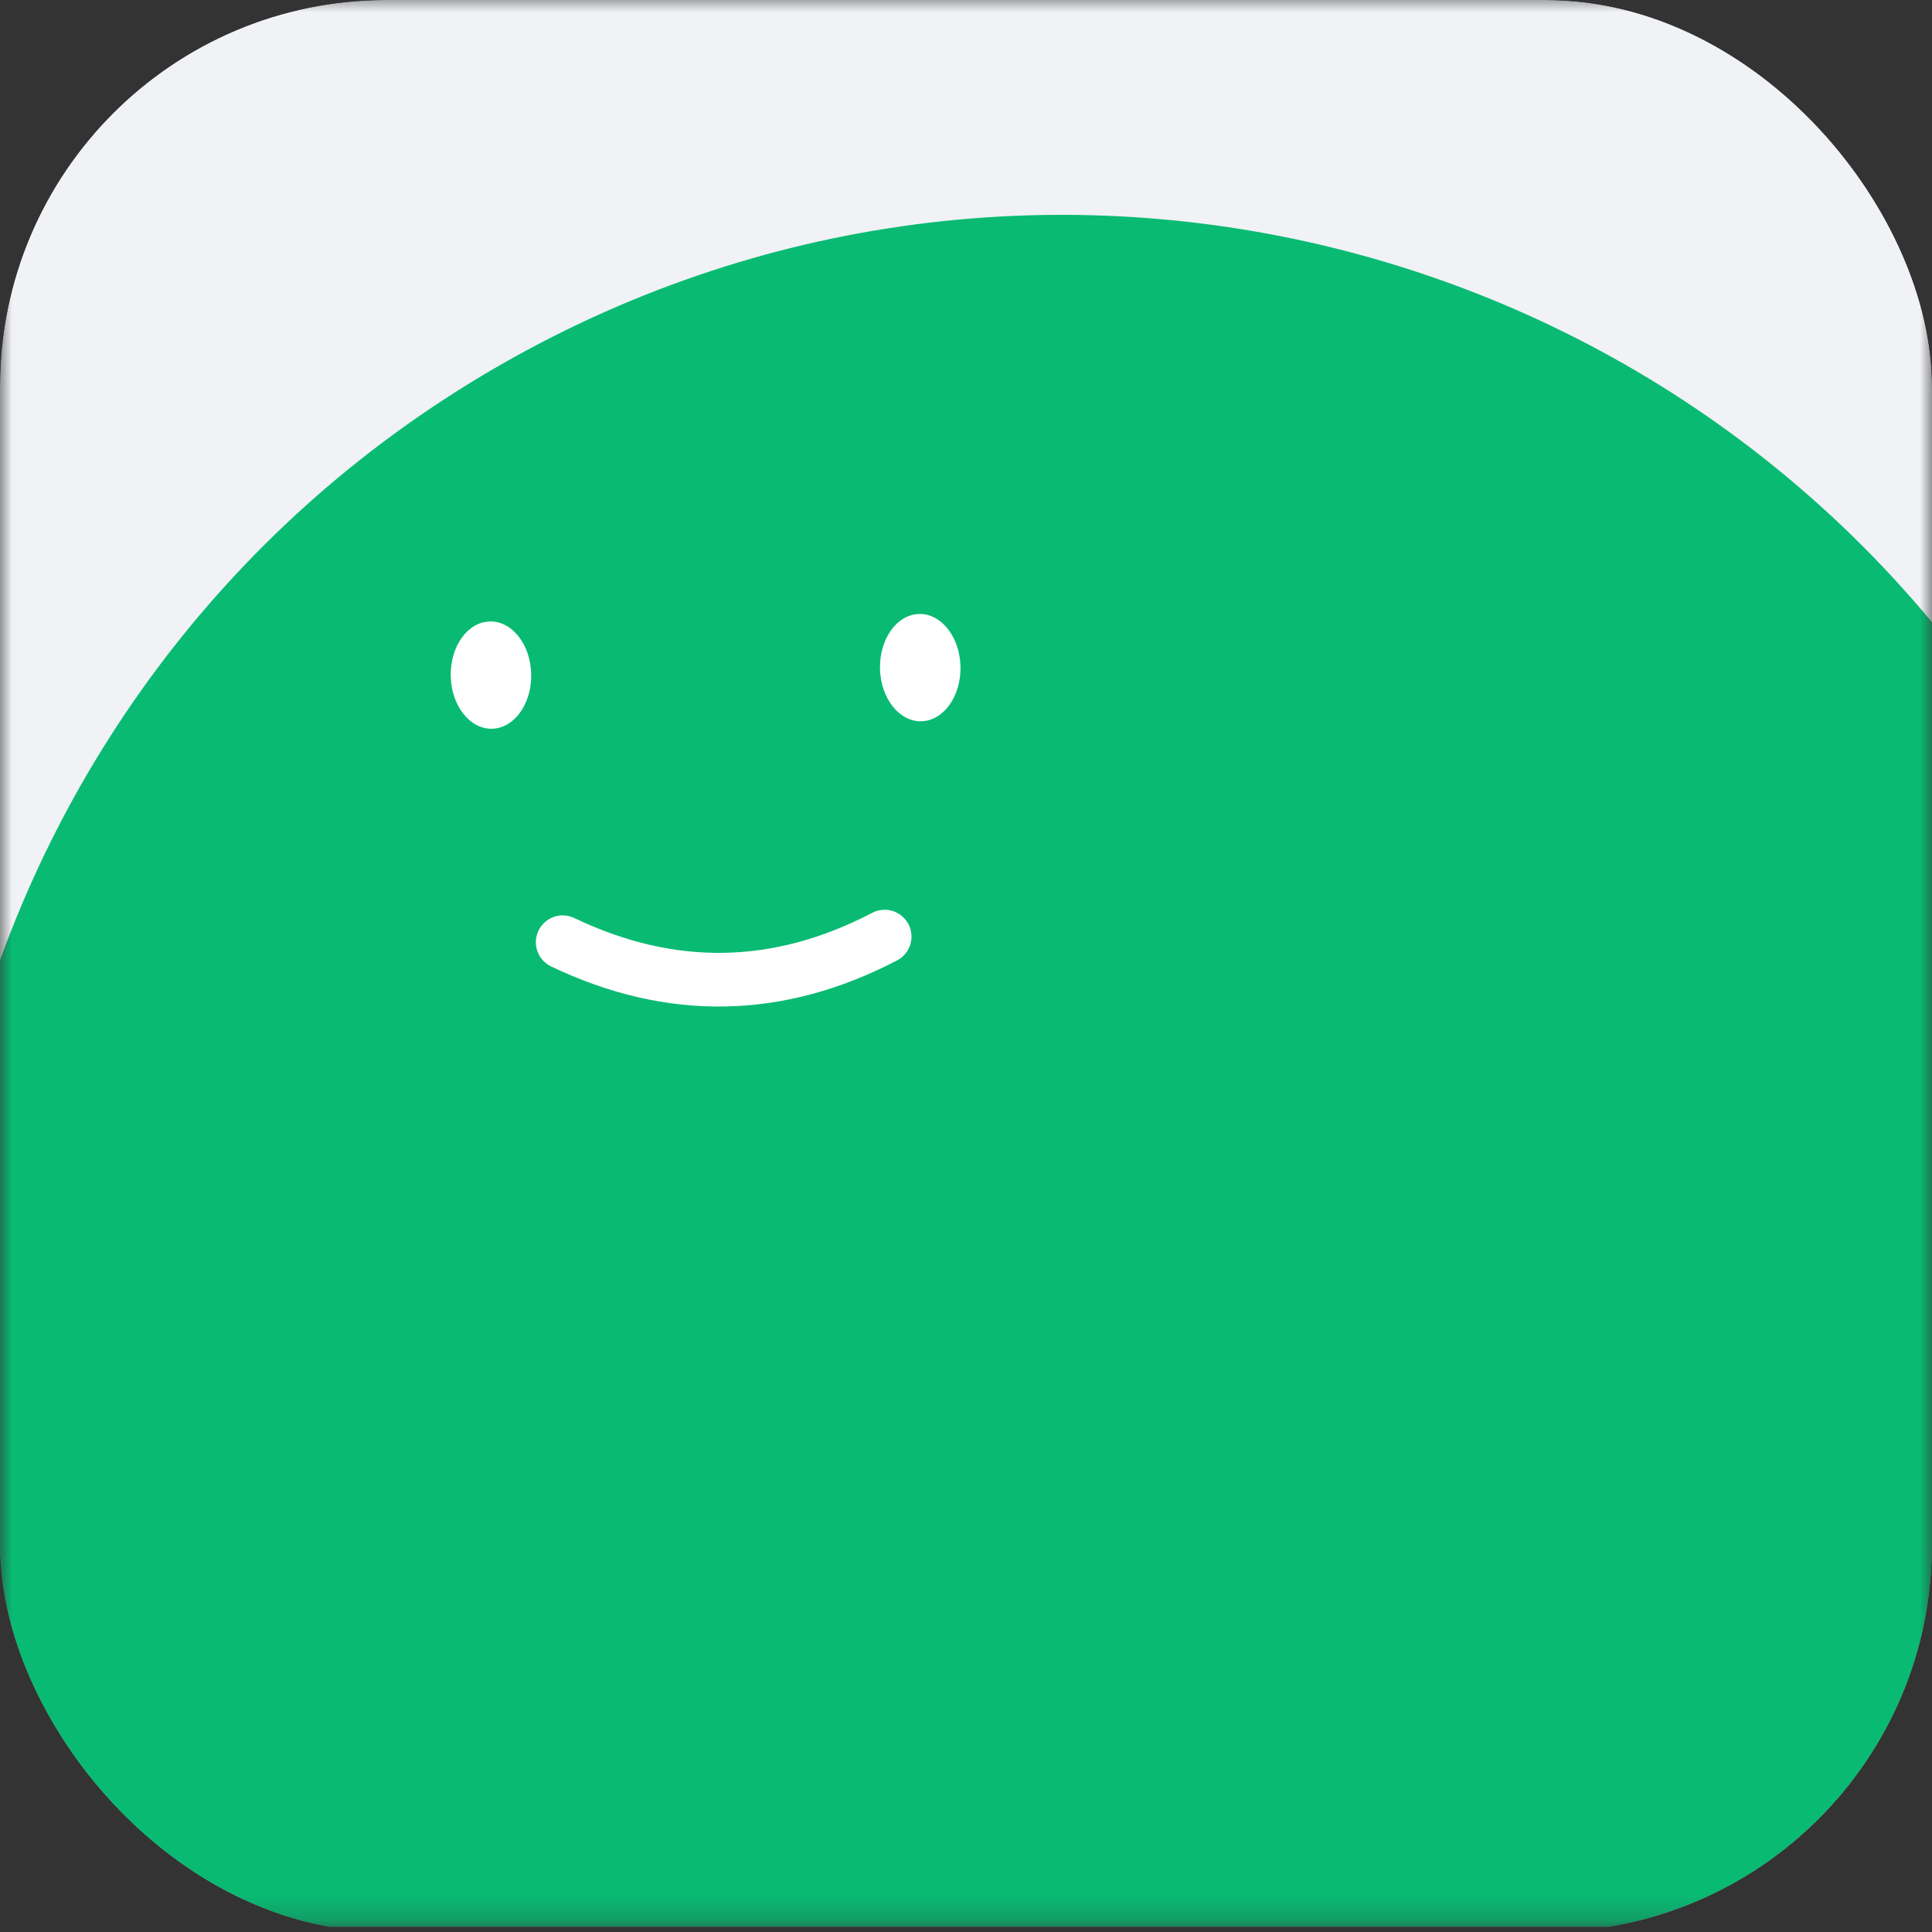 <svg xmlns="http://www.w3.org/2000/svg" width="80" height="80" viewBox="0 0 80 80" fill="none"><rect x="0" y="0" width="80" height="80" fill="#333333" stroke="none"/><g clip-path="url(#clip0_4580_2114)"><g clip-path="url(#clip1_4580_2114)"><mask id="mask0_4580_2114" style="mask-type:luminance" maskUnits="userSpaceOnUse" x="0" y="-1" width="80" height="81"><path d="M80 -0.211H0V79.789H80V-0.211Z" fill="white"></path></mask><g mask="url(#mask0_4580_2114)"><path d="M80 -0.211H0V79.789H80V-0.211Z" fill="#F0F2F5"></path><path d="M66.708 96.665C89.321 84.13 97.491 55.637 84.956 33.024C72.422 10.41 43.929 2.24 21.315 14.775C-1.298 27.309 -9.468 55.803 3.067 78.416C15.601 101.029 44.094 109.199 66.708 96.665Z" fill="#09BA73"></path><path d="M23.3 39.016C27.783 41.16 32.227 41.082 36.632 38.783" stroke="white" stroke-width="2.222" stroke-linecap="round"></path><path d="M21.996 27.925C21.975 26.698 21.211 25.717 20.291 25.733C19.371 25.749 18.642 26.756 18.663 27.984C18.685 29.211 19.448 30.192 20.369 30.176C21.289 30.16 22.017 29.152 21.996 27.925Z" fill="white"></path><path d="M39.772 27.615C39.75 26.388 38.987 25.407 38.066 25.423C37.146 25.439 36.417 26.446 36.439 27.674C36.46 28.901 37.224 29.882 38.144 29.866C39.064 29.85 39.793 28.843 39.772 27.615Z" fill="white"></path></g></g></g><defs><clipPath id="clip0_4580_2114"><rect width="80" height="80" rx="16" fill="white"></rect></clipPath><clipPath id="clip1_4580_2114"><rect width="80" height="80" fill="white" transform="translate(0 -0.211)"></rect></clipPath></defs></svg>